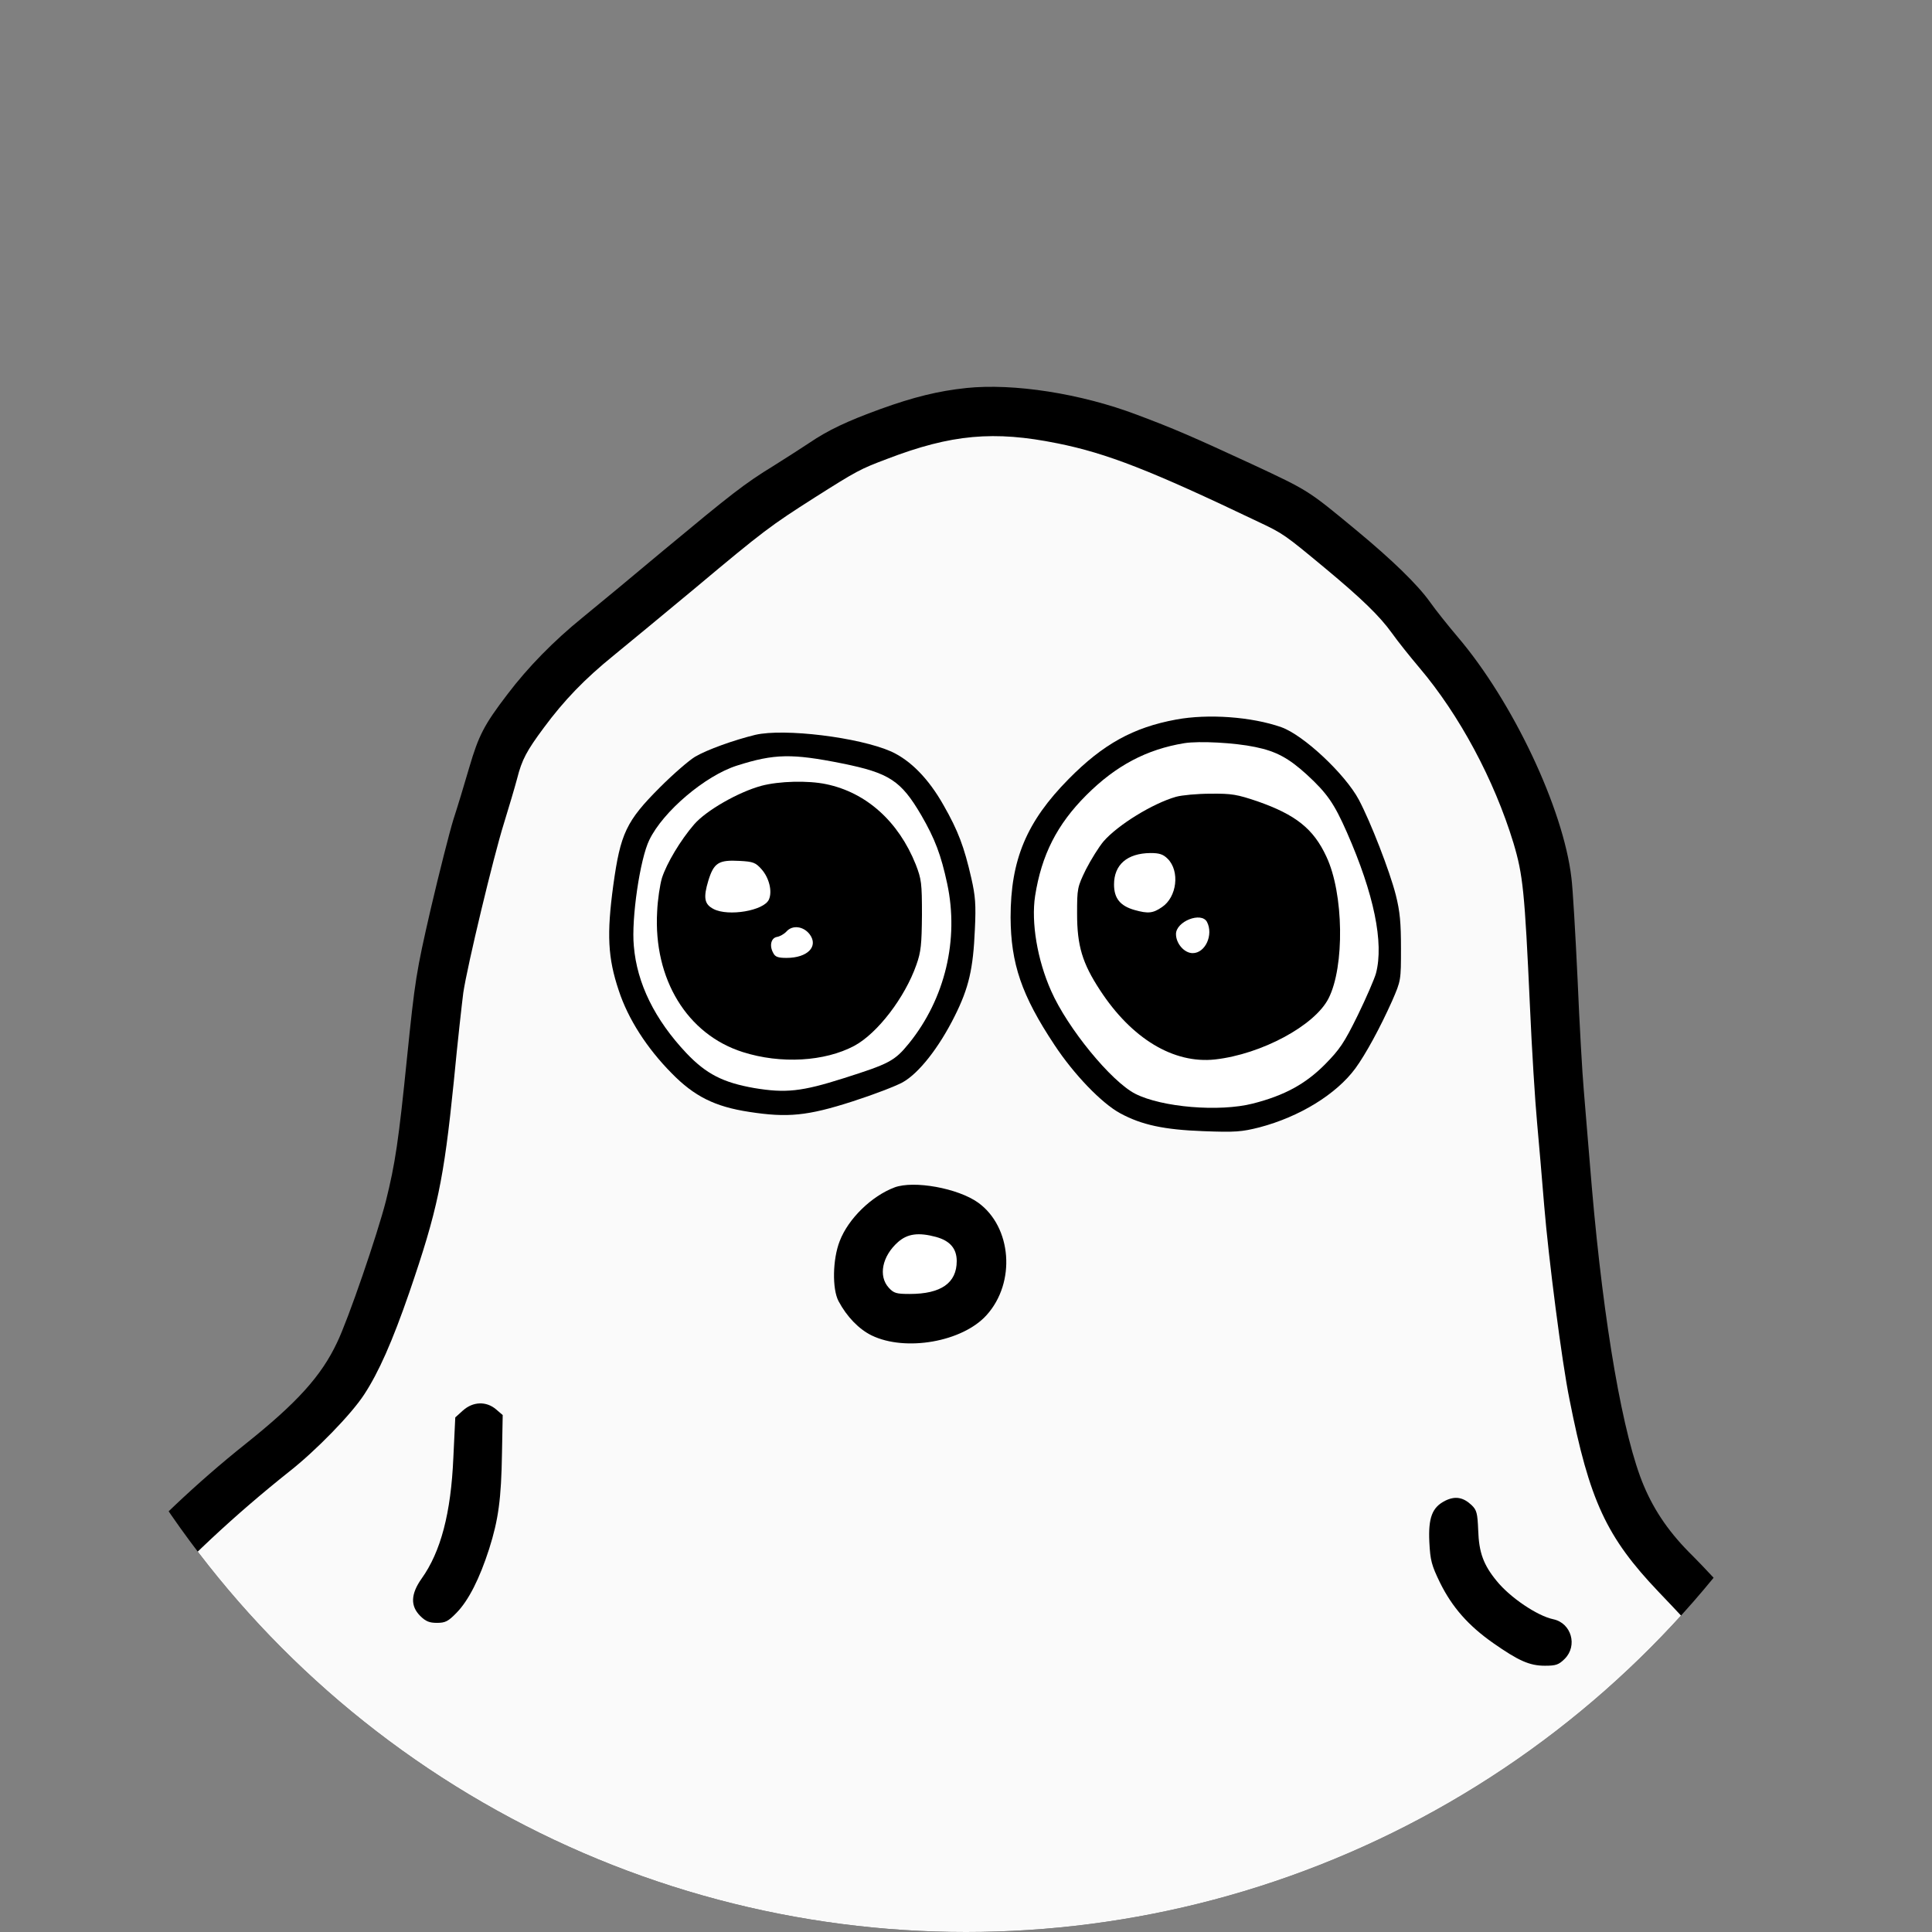 <?xml version="1.0" encoding="UTF-8"?>
<svg id="Layer_1" data-name="Layer 1" xmlns="http://www.w3.org/2000/svg" xmlns:xlink="http://www.w3.org/1999/xlink" viewBox="0 0 1000 1000">
  <rect x="0" y="0" width="1000" height="1000" fill="#808080" stroke="none"/>
  <defs>
    <style>
      .cls-1, .cls-2, .cls-3, .cls-4 {
        stroke-width: 0px;
      }

      .cls-2 {
        fill: none;
      }

      .cls-5 {
        clip-path: url(#clippath-1);
      }

      .cls-3 {
        fill: #fff;
      }

      .cls-4 {
        fill: #fafafa;
      }

      .cls-6 {
        clip-path: url(#clippath);
      }
    </style>
    <clipPath id="clippath">
      <circle class="cls-2" cx="500" cy="-520" r="500"/>
    </clipPath>
    <clipPath id="clippath-1">
      <circle class="cls-2" cx="500" cy="500" r="500"/>
    </clipPath>
  </defs>
  <g id="Clip_Meditation" data-name="Clip Meditation">
    <g class="cls-6">
      <g id="Meditation">
        <path class="cls-1" d="m471.97-859.11c-32.73,3.77-41.97,6.51-74.04,22.07-48.48,23.58-74.7,49.8-98.09,98.28-20.19,41.78-30.09,102.62-23.3,143.18,3.87,22.73,8.87,39.05,17.54,57.06,12.17,25.18,25.18,43.48,49.99,69.99,3.58,3.96,5.09,6.04,4.24,6.32-.75.28-3.21.94-5.56,1.6-14.05,3.49-27.45,12.26-42.92,27.73-14.9,14.81-26.32,30.37-43.39,58.95-15.94,26.69-23.77,35.94-39.71,46.78-15.28,10.47-27.07,15.37-46.41,19.34-9.06,1.89-13.11,2.17-39.8,2.17q-29.71.09-37.26,2.64c-31.03,10.56-45.46,36.97-35.75,65.55,5.38,15.85,16.79,29.62,39.52,47.63,29.05,23.01,58.2,32.16,102.34,32.16,22.83,0,43.2-3.4,61.78-10.38,9.62-3.58,26.32-11.6,33.96-16.32,17.73-10.75,40.27-32.82,56.5-55.08l4.81-6.7,1.04,14.43c1.23,18.3.85,36.22-.75,37.07-.66.38-9.71,2.64-20.09,5-37.07,8.68-56.4,14.9-79.7,25.56-22.26,10.19-35.28,18.11-50.27,30.66-22.26,18.67-36.31,38.11-44.14,61.02-11.79,34.8-5.94,67.35,17.64,98.94,15.56,20.66,47.25,42.73,74.32,51.69,17.07,5.66,41.31,8.77,59.99,7.64,10-.56,18.96-1.5,66.97-6.98,9.05-1.04,26.03-2.36,37.73-2.92,41.6-1.89,55.37-3.21,81.59-8.02,21.22-3.87,49.24-8.01,54.14-8.01,3.3,0,11.51,2.17,31.22,8.21,4.43,1.32,20.56,7.26,36.03,13.1,34.99,13.39,40.18,15.09,53.48,17.92,30.18,6.42,58.1,2.55,87.91-12.36,15.37-7.73,25.27-14.62,35.18-24.42,17.63-17.64,27.73-35.66,32.82-58.58,1.89-8.77,1.61-36.6-.56-47.16-6.04-29.33-25.47-61.87-49.9-83.66-4.44-3.87-10.94-9.14-14.43-11.6-3.59-2.54-8.86-6.6-11.79-9.05-2.93-2.55-10-7.36-15.57-10.75-5.66-3.4-10-6.13-9.71-6.13.38,0,2.92,1.04,5.75,2.26,6.23,2.83,24.99,7.36,38.95,9.62,12.45,1.98,38.67,2.17,52.82.47,31.51-3.87,53.2-12.73,76.41-31.03,22.73-18.02,34.15-31.79,39.52-47.63,9.72-28.58-4.72-54.99-35.74-65.55q-7.55-2.55-37.26-2.64c-26.69,0-30.75-.28-39.8-2.17-19.34-3.96-31.13-8.87-46.41-19.34-15.94-10.85-23.77-20.09-39.71-46.78-17.07-28.58-28.48-44.14-43.39-58.95-15.85-15.94-31.69-25.84-45.08-28.3-1.89-.38-3.68-1.04-3.96-1.41-.19-.38,2.83-2.92,6.89-5.66,8.11-5.66,23.01-20.18,29.52-28.77,23.67-31.22,43.01-104.7,41.12-156.1-1.04-27.07-7.17-46.88-27.45-87.72-13.86-28.11-24.43-41.31-57.16-72.16-23.77-22.35-31.5-29.05-39.52-33.96-12.36-7.45-28.39-13.02-47.73-16.6-9.05-1.7-14.9-1.98-46.22-2.26-19.71-.19-37.35-.09-39.14.09Z"/>
        <path class="cls-4" d="m385.1-440.04c24.81,11.22,61.4,25.56,72.53,28.39,20.18,5.09,55.56,5.09,80.36-.09,20.18-4.15,60.65-16.69,73.29-22.73,8.11-3.77,13.2-4.53,26.22-3.58,18.39,1.41,28.86,5.94,44.05,19.24,13.96,12.17,26.32,28.58,46.97,62.44,13.67,22.35,19.52,30.18,28.95,39.05,7.93,7.36,23.49,18.11,33.49,23.2,9.42,4.72,24.24,9.43,37.16,11.88,10.09,1.89,13.95,2.08,37.54,1.89,28.58-.19,34.05.47,43.01,5,18.2,9.24,23.11,26.88,13.02,46.03-5.85,11.13-28.96,32.45-45.65,42.26-20.18,11.79-42.63,17.07-73.95,17.17-19.33.09-34.24-2.17-50.56-7.45-11.51-3.68-30.65-12.73-39.52-18.68-11.79-7.92-29.24-24.52-40.75-38.77-10.38-12.73-24.52-34.9-26.79-41.88-3.68-11.22-12.92-28.3-17.92-32.82-2.17-1.98-21.51-11.6-23.3-11.6-.38,0-2.55-1.51-4.62-3.3-5.28-4.43-8.21-5.47-12.17-4.24-3.96,1.32-6.04,4.15-6.04,8.3,0,8.02,7.26,14.34,24.05,20.94,4.15,1.7,8.4,3.87,9.53,4.81,1.13,1.04,3.21,4.91,4.62,8.68,1.41,3.77,3.68,8.77,4.81,11.22,2.73,5.38,2.83,12.64.94,48.39-1.13,20.75-.94,31.5.57,33.01.75.75,26.88,13.11,47.92,22.64,51.78,23.39,73.48,36.6,98.94,60.46,14.06,13.21,27.17,31.6,35.09,49.05,8.77,19.61,11.41,43.86,6.98,64.7-3.12,14.71-11.13,29.05-23.86,42.35-10.1,10.56-18.21,16.51-32.92,23.86-19.9,9.91-32.35,13.11-52.16,13.11-21.79.09-31.31-2.17-67.91-16.32-9.62-3.68-21.51-8.21-26.41-10.1-16.41-6.03-16.13-5-2.74-9.62,21.41-7.36,36.6-15.65,56.5-30.75,25.18-19.05,39.14-37.07,43.01-55.36,4.62-21.41-6.32-42.17-27.73-52.73-20.09-9.9-47.63-14.9-81.4-15h-10l-14.53-6.98c-27.82-13.39-46.5-20.09-83.85-29.8-38.67-10.19-49.9-12.36-66.78-12.92-36.78-1.32-57.35,7.55-67.82,29.52-5.38,11.32-6.32,24.81-2.64,39.43.85,3.48,1.41,6.51,1.13,6.79-.19.19-3.58-.28-7.55-1.13-8.49-1.89-12.07-.94-14.43,3.68-3.58,6.88,1.04,12.73,12.07,15.08,14.05,3.12,19.43,3.68,32.54,3.68,13.39-.09,19.15-.65,22.17-2.26.94-.38,6.7-1.79,12.73-3.11,6.13-1.23,21.51-4.81,34.24-7.93,47.92-11.79,72.63-14.43,135.82-14.62,37.63-.09,44.14.09,53.2,1.61,20.66,3.48,37.82,9.9,45.37,16.78,11.7,10.85,12.54,25.56,2.36,41.32-7.55,11.69-32.64,33.2-50.65,43.57-23.77,13.59-51.22,21.23-101.49,28.2-7.64,1.04-21.88,3.4-31.6,5.19-27.45,5-38.67,6.13-79.89,8.01-23.58,1.13-31.5,1.79-63.2,5.66-42.92,5.28-53.95,5.57-74.51,2.35-25.84-4.05-50.37-16.32-73.38-36.59-21.41-18.87-34.71-49.9-31.79-74.23,3.87-31.5,20.09-56.5,52.35-80.65,8.68-6.42,19.43-12.45,35.46-19.9,23.39-10.85,39.71-16.03,84.98-26.79,12.45-2.92,21.32-5.57,22.73-6.6,2.17-1.79,3.02-4.15,5.28-14.62,1.04-5.09.75-24.33-.75-47.16-.57-7.83-1.04-18.86-1.04-24.62,0-10.38.09-10.66,3.87-18.86,5.09-10.94,10.47-20.18,11.79-20.18.57,0,3.49-1.6,6.6-3.58,8.39-5.38,8.02-5.38,18.3-.66,10.66,4.81,15.09,5.75,20.47,4.34,4.91-1.32,7.83-4.9,7.83-9.43-.09-5.75-1.79-7.07-10.66-7.73-5-.38-11.6-1.89-18.58-4.15-9.43-3.02-11.7-3.4-17.45-3.11-6.98.47-13.87,3.3-18.49,7.55-3.21,3.02-11.32,17.07-19.71,34.14-13.3,27.07-32.92,53.39-53.76,72.06-11.7,10.38-20.37,16.22-34.62,23.01-24.33,11.6-44.71,16.22-71.97,16.13-31.31-.09-53.76-5.38-73.95-17.17-16.7-9.81-39.8-31.13-45.65-42.26-10.09-19.15-5.19-36.79,13.02-46.03,8.96-4.53,14.43-5.19,43.01-5,23.58.19,27.45,0,37.54-1.89,12.92-2.45,27.73-7.17,37.16-11.88,10-5.09,25.56-15.85,33.48-23.2,9.43-8.87,15.28-16.7,28.96-39.05,20.47-33.58,33.01-50.37,46.59-62.16,12.45-10.85,18.39-14.24,30.94-17.73,5.56-1.51,8.77-1.7,17.17-1.32,9.34.38,10.94.75,18.39,4.15Z"/>
      </g>
    </g>
  </g>
  <g id="Clip_Ghost" data-name="Clip Ghost">
    <g class="cls-5">
      <g id="Ghost">
        <path class="cls-1" d="m500.01,200.86c-14.19,1.48-27.26,4.69-44.29,10.86-17.27,6.29-27.02,10.86-37.01,17.64-3.7,2.47-11.97,7.77-18.26,11.72-14.93,9.13-21.83,14.56-56.87,43.67-15.91,13.32-34.79,28.99-41.94,34.79-15.05,12.21-28.37,25.78-39.11,39.97-11.97,15.67-14.8,21.22-19.61,37.62-2.47,8.51-6.17,20.72-8.27,27.14-1.97,6.41-7.28,27.26-11.72,46.26-7.52,32.69-8.14,36.76-12.21,76.48-4.44,43.92-6.17,55.27-10.98,74.63-4.44,17.39-19.49,61.31-25.29,73.28-8.14,17.27-20.6,31.09-47.49,52.55-25.04,19.98-48.73,42.44-69.82,66-9.13,10.12-23.19,25.54-31.46,34.05-12.71,13.32-18.13,20.48-37.13,48.85-12.21,18.13-23.44,35.4-24.92,38.24-4.56,9.13-6.41,19.61-7.15,42.93l-.74,22.2,3.95,11.72c5.8,17.02,13.08,31.58,19.74,38.61,13.32,14.31,36.14,26.28,54.53,28.74,3.33.49,6.04.99,6.04,1.36,0,1.85-11.35,26.65-17.27,37.99-19,35.9-37.25,80.55-60.45,148.03-20.72,60.2-26.89,80.55-28.37,93.75-.62,5.43-1.97,17.02-3.21,25.78-1.6,12.95-1.73,17.15-.62,22.45,3.08,13.82,14.06,18.87,27.02,12.34,3.21-1.48,8.51-3.45,11.72-4.32,3.33-.74,14.06-4.69,24.06-8.64,21.09-8.39,33.55-12.46,38.61-12.46s16.65,4.32,21.59,8.02c4.81,3.7,15.3,20.85,15.3,25.17,0,3.82-5.55,13.57-14.68,26.03-9.75,13.08-11.72,20.97-8.14,33.06,2.84,9.25,11.97,18.75,23.81,24.55,8.51,4.32,10.24,4.69,19.24,4.69,10.73,0,14.19-1.36,24.8-9.13,2.71-2.1,6.91-4.07,9.5-4.44,3.95-.74,5.06-.37,8.88,3.33,2.34,2.22,7.52,9.62,11.35,16.41,15.17,26.65,29.48,41.08,50.21,50.58,13.69,6.29,40.09,11.1,56.75,10.24l8.51-.37,3.95,10.61c6.78,18.26,12.34,25.78,27.02,36.76,12.21,9.25,15.91,10.12,60.32,13.32,8.51.62,12.95.25,22.2-1.97,6.29-1.48,16.53-3.33,22.82-4.32,6.29-.99,13.82-2.84,16.78-4.32,7.77-3.7,25.29-18.26,30.84-25.41,13.08-17.15,18.87-31.21,22.45-54.28,1.11-7.52,3.95-23.31,6.29-35.28,2.34-12.09,4.19-23.81,4.19-26.4,0-4.07.25-4.44,2.84-3.58,8.02,2.34,20.72,9.38,26.4,14.56,6.29,5.67,6.54,6.04,5.67,10.98-.49,3.33-3.33,8.88-8.27,16.04-7.28,10.49-7.52,11.1-7.9,19.74-.37,8.27-.12,9.38,3.7,15.67,6.04,9.87,12.58,12.95,28.13,12.95,6.41,0,14.8-.49,18.63-.99l6.78-.99,1.6,10.24c2.96,19.61,5.3,28.87,9.99,38.86,10.49,22.45,26.89,32.81,65.38,41.2,15.67,3.45,17.39,3.7,28.5,2.47,12.95-1.48,43.05-10.49,55.39-16.78,32.07-16.16,55.27-49.96,61.68-89.81,1.36-8.64,2.47-20.23,2.47-25.91,0-10.73-1.97-39.85-3.08-45.27-.62-2.47.86-4.81,6.78-11.72,18.13-20.85,24.92-27.76,27.39-27.76,1.36,0,6.78-1.36,11.97-2.96,5.18-1.6,15.54-3.95,23.07-5.06,12.83-1.97,14.93-1.97,33.55-.12,26.03,2.71,30.22,4.07,41.94,13.45,9.5,7.77,33.92,35.53,41.57,47.25,5.43,8.51,9.62,11.6,15.79,11.6,3.95,0,5.67-.86,9.5-4.69,4.19-4.07,4.93-6.04,8.51-20.6,2.1-8.88,5.18-20.97,6.91-27.02,5.8-21.09,7.15-33.18,6.41-59.09-.62-26.28-.86-28.13-12.95-76.73-4.07-16.28-9.87-40.22-12.95-53.04-12.58-52.06-18.5-69.82-39.11-116.57-15.17-34.54-25.04-58.1-24.43-58.6.25-.25,5.67.62,12.09,1.97,13.32,2.59,21.96,2.96,28.62.99,2.59-.62,12.09-6.17,21.22-12.34,13.32-8.76,19.24-13.82,29.48-24.67,7.28-7.65,14.68-16.78,16.78-20.72,6.41-12.21,8.39-35.4,4.44-56.01-4.81-25.78-12.95-40.09-39.11-68.96-7.03-7.77-16.53-18.38-21.22-23.69-4.56-5.18-20.11-19.61-34.42-31.83-16.65-14.56-29.85-27.02-37.13-35.4-6.17-7.15-16.04-17.76-21.83-23.56-11.72-11.47-19.74-22.94-25.41-36.39-10.73-25.29-20.72-82.9-26.89-154.2-1.6-19.74-3.58-42.44-4.19-50.58-.74-8.14-2.22-33.92-3.21-57.36-1.11-23.44-2.47-47.12-3.21-52.67-4.19-35.77-30.35-91.16-58.97-124.72-4.81-5.67-11.23-13.69-14.19-17.89-6.41-9.01-19.61-21.83-38.24-37.25-25.04-20.72-24.43-20.35-54.03-34.17-30.96-14.31-40.34-18.38-59.46-25.54-28.99-10.98-63.78-16.41-88.45-13.82Z"/>
        <path class="cls-4" d="m547.38,229.48c25.66,5.18,48.11,13.94,103.87,40.59,13.08,6.17,13.69,6.66,34.66,24.06,19,15.79,28.25,24.8,34.54,33.55,2.96,4.19,9.38,12.21,14.19,17.89,20.72,24.43,38.73,57.98,48.73,90.79,4.93,16.53,5.8,24.92,8.51,84.13.99,22.7,2.71,49.96,3.7,60.45.99,10.49,2.59,29.98,3.7,43.18,2.22,26.89,9.13,80.8,13.08,100.17,10.36,52.55,19.12,71.3,46.14,99.67,8.88,9.25,20.48,21.71,25.78,27.63s20.97,20.48,34.54,32.2c33.68,28.99,69.57,68.83,79.07,87.59,8.88,17.39,11.6,47.25,5.67,60.45-4.07,8.88-22.2,26.65-37.87,37.01-16.28,10.86-16.53,10.98-36.02,6.91-7.65-1.6-14.19-3.95-19.61-7.03-4.56-2.59-14.68-7.15-22.57-10.36-14.68-5.8-32.07-15.3-49.1-26.77-5.18-3.58-13.94-9.5-19.37-13.08-5.43-3.7-15.67-10.49-22.7-14.93-7.52-4.93-17.89-13.2-25.29-20.23-23.31-22.33-26.28-24.92-29.73-24.92-5.06,0-10.49,3.45-12.46,8.02-2.71,6.54-.99,11.47,6.04,17.89,3.33,3.08,12.09,11.1,19.24,18.01,12.34,11.6,24.92,20.97,42.68,31.7,4.19,2.47,12.71,8.27,19,12.95,6.29,4.69,14.93,10.49,19.12,12.83,4.07,2.34,12.09,6.91,17.76,10.24,5.55,3.21,14.68,7.77,20.35,9.99,11.47,4.56,12.58,5.92,18.87,24.55,3.08,9.38,13.82,34.79,33.8,80.8,4.93,11.23,10.73,25.91,12.95,32.69,5.8,17.27,15.67,53.91,21.59,79.94,2.71,12.09,8.02,33.8,11.72,48.11,10.61,41.57,12.58,61.68,8.64,87.83-1.85,12.46-9.25,41.33-10.49,41.33-.37,0-4.81-5.06-9.87-11.23-17.76-21.71-35.53-36.02-50.33-40.59-8.64-2.71-37.13-6.17-50.45-6.17h-7.9l6.54-6.54c3.7-3.45,8.27-9.25,10.12-12.58,1.97-3.45,7.4-11.97,11.97-19.12,12.21-18.87,13.94-29.85,6.04-38.61-2.84-3.21-4.32-3.95-8.51-3.95-7.15,0-11.1,4.19-12.34,13.32-.74,5.06-2.34,9.01-6.41,15.3-3.08,4.56-8.02,12.46-11.1,17.39-5.18,8.64-6.29,9.62-22.7,20.6-13.94,9.25-20.97,15.05-35.9,29.85-22.7,22.33-32.44,33.68-45.15,52.55-7.77,11.6-11.1,15.42-16.16,18.63-7.9,5.06-20.6,11.47-27.26,13.94-7.9,2.84-34.17,4.93-53.41,4.32-20.72-.62-27.76.37-52.3,7.9-23.44,7.03-33.55,10.86-41.82,15.91-3.7,2.22-9.01,4.69-11.72,5.43-6.04,1.6-21.22,1.85-22.2.25-.37-.62,3.08-6.66,7.65-13.32,8.51-12.46,12.58-21.46,12.71-28.37,0-2.1.99-6.29,2.22-9.25,5.3-12.09,8.88-30.96,10.73-55.88.99-13.57,3.33-39.97,5.06-58.6,1.85-18.63,3.33-43.18,3.45-54.53.12-19.98,0-20.6-2.84-23.69-5.55-5.92-14.93-5.3-19.37,1.48-1.73,2.59-2.34,7.65-3.08,25.54-.49,12.21-2.34,37.13-4.07,55.51-1.73,18.26-3.7,41.94-4.44,52.43-1.36,18.13-2.22,24.18-5.06,34.91l-1.23,4.69-5.92-4.32c-3.33-2.47-9.5-6.04-13.82-8.02-39.23-17.89-41.94-18.75-59.71-18.75-14.06,0-23.69,2.1-33.92,7.65-9.01,4.69-28.87,21.22-47.12,38.86-10.73,10.36-16.65,15.05-23.07,18.26-4.69,2.47-14.06,7.9-20.72,12.34-14.8,9.62-38.61,21.71-51.69,26.15-9.01,3.08-10.73,3.21-23.93,2.59-40.09-2.1-56.01-12.71-78.95-52.55-2.84-4.93-7.15-11.1-9.38-13.69l-4.19-4.56,1.97-14.56c.99-7.9,3.21-20.97,4.81-28.87,1.6-7.9,3.82-24.06,4.93-35.9.99-11.84,2.22-23.07,2.59-24.8,1.11-5.43-2.47-12.09-7.65-14.19-3.95-1.6-5.18-1.73-8.88-.25-7.03,2.59-8.51,7.28-10.86,31.83-.99,11.84-3.45,29.61-5.43,39.48-1.97,9.87-3.95,21.71-4.32,26.52-.99,9.75-2.1,11.72-6.29,11.72-4.69,0-14.68,4.32-21.34,9.13-3.82,2.84-7.4,4.44-9.87,4.44-7.65,0-18.63-8.02-18.63-13.57,0-1.11,3.33-6.78,7.52-12.46,7.28-10.12,18.38-30.59,18.38-33.92,0-.86,1.11-4.07,2.47-6.91,9.01-19.74,11.35-27.02,16.53-51.93,3.08-14.31,6.17-32.57,6.78-40.34,1.48-15.91,1.6-46.38.25-68.34-.86-14.43-.86-14.68-4.81-18.13-2.22-1.97-5.43-3.58-7.15-3.58-4.07,0-9.99,3.08-11.6,6.04-.74,1.48-1.23,16.9-1.23,41.08,0,27.39-.49,41.94-1.85,50.33-2.1,14.06-9.75,49.71-11.6,54.77l-1.36,3.45-3.58-4.81c-9.99-13.82-29.24-23.07-47.62-22.82-9.87,0-23.44,3.95-49.22,14.43-8.88,3.58-18.38,6.91-20.97,7.4l-4.81.74.86-7.77c.49-4.32,1.36-12.34,1.97-18.01,1.48-13.57,8.02-35.65,27.76-92.64,22.57-65.38,41.08-110.65,58.6-143.84,4.07-7.52,9.99-19.98,13.32-27.76,10.24-23.93,10.36-24.18,17.76-26.52,13.94-4.56,22.2-8.76,46.51-23.19,26.28-15.79,37.01-23.69,64.02-47.49,26.03-22.94,56.38-59.95,55.51-67.85-.49-4.56-7.9-8.27-14.31-7.03-3.7.62-6.78,3.21-17.52,14.43-46.01,48.6-64.64,64.52-100.41,85.86-25.91,15.42-36.27,20.23-49.84,23.07-21.46,4.56-53.66-7.9-65.01-25.17-3.95-5.8-10.98-23.69-13.08-32.69-1.6-7.15.12-36.27,2.71-45.52.74-2.59,11.35-19.74,23.69-38.12,19.24-28.74,24.43-35.4,37.75-49.47,8.51-9.01,21.46-22.94,28.62-31.09,20.72-23.44,46.88-47.86,75.13-70.32,13.82-10.86,32.07-29.61,38.73-39.85,7.52-11.47,14.56-27.39,23.31-52.67,14.68-42.81,17.89-58.23,23.07-109.17,1.97-20.72,4.32-41.45,4.93-46.14,2.1-14.06,15.67-70.56,20.97-87.46,2.71-8.76,5.8-19.24,6.91-23.44,2.47-9.75,4.93-14.31,13.82-26.28,10.49-14.19,21.22-25.29,36.14-37.38,7.15-5.8,26.03-21.46,41.94-34.66,35.77-29.98,39.35-32.57,62.17-47.12,21.83-13.82,23.44-14.68,37.5-19.98,33.18-12.71,55.27-14.68,88.08-8.02Z"/>
        <path class="cls-1" d="m608.69,372.45c-22.08,4.07-37.75,12.71-55.51,30.72-21.83,22.08-30.1,41.82-30.1,71.67.12,23.93,5.67,40.34,22.7,66,9.99,15.17,24.43,30.22,34.05,35.4,11.1,6.04,22.82,8.51,43.05,9.25,16.41.62,19.74.37,28.99-1.97,20.72-5.43,39.85-17.15,49.71-30.59,5.3-7.28,12.71-20.85,19-34.91,4.56-10.49,4.56-10.61,4.56-27.14,0-13.2-.49-19-2.71-27.76-3.08-12.09-12.95-37.62-19.12-49.22-7.15-13.32-28.62-33.43-40.09-37.5-15.42-5.43-37.99-7.03-54.53-3.95Z"/>
        <path class="cls-3" d="m649.65,386.64c10.86,2.22,17.27,5.67,26.77,14.31,10.61,9.75,14.19,15.05,20.72,29.85,14.06,31.95,19.24,57.24,15.05,73.03-.74,2.71-4.93,12.46-9.38,21.59-7.15,14.56-9.38,17.76-17.15,25.66-9.99,9.99-20.72,15.91-37.13,20.11-17.39,4.44-47.12,1.97-60.94-5.06-12.46-6.41-35.03-33.92-43.55-53.29-7.15-16.04-10.36-35.4-8.27-49.1,3.33-21.22,11.35-37.01,26.52-52.18,15.3-15.3,31.21-23.69,50.7-26.89,7.77-1.23,26.03-.25,36.64,1.97Z"/>
        <path class="cls-1" d="m608.69,412.42c-12.09,3.45-30.1,14.56-37.5,23.07-2.47,2.96-6.54,9.5-9.13,14.56-4.44,9.13-4.56,9.75-4.56,22.94,0,16.53,2.71,25.54,11.84,39.48,16.41,25.17,38.12,38.24,59.58,35.9,24.06-2.71,51.56-17.52,58.72-31.58,8.39-16.41,7.9-54.4-1.11-73.4-6.66-14.43-15.91-21.71-35.65-28.62-10.61-3.58-13.32-4.07-24.3-3.95-6.78,0-14.8.74-17.89,1.6Z"/>
        <path class="cls-3" d="m604.38,444.49c6.41,6.41,4.81,19.86-2.96,25.04-4.69,3.21-7.15,3.45-14.19,1.48-7.4-2.1-10.61-6.04-10.61-13.2,0-10.24,6.78-16.16,18.87-16.28,4.56,0,6.54.62,8.88,2.96Z"/>
        <path class="cls-3" d="m624.73,477.18c3.45,6.66-.86,16.16-7.4,16.16-4.32,0-8.64-4.93-8.64-9.87,0-6.54,13.08-11.72,16.04-6.29Z"/>
        <path class="cls-1" d="m390.96,380.35c-11.1,2.71-24.92,7.65-31.21,11.35-3.08,1.85-11.23,8.88-18.13,15.79-17.52,17.52-20.48,23.93-24.18,50.7-3.45,25.41-2.84,37.62,2.84,54.53,4.81,14.68,14.56,29.85,27.39,42.81,11.72,11.97,22.33,17.27,40.09,19.98,19.86,3.08,30.22,2.1,53.54-5.43,10.73-3.45,22.33-7.9,25.91-9.87,8.39-4.69,18.75-17.89,26.89-34.17,7.4-14.8,9.62-24.55,10.49-45.03.62-12.83.25-17.27-1.85-26.52-3.7-16.16-6.78-24.43-14.31-37.62-7.77-13.82-17.15-23.31-27.14-27.88-16.78-7.4-55.39-12.09-70.32-8.64Z"/>
        <path class="cls-3" d="m435.87,395.15c24.43,4.93,30.47,8.88,40.96,26.77,7.15,12.34,10.24,20.6,13.45,35.53,6.17,28.87-1.11,59.46-19.74,82.53-7.52,9.25-10.24,10.61-33.92,18.13-21.71,6.91-29.98,7.77-46.26,5.06-16.16-2.84-24.8-7.28-35.03-18.01-16.41-17.39-25.66-36.14-27.26-55.51-1.36-14.06,3.21-45.15,8.02-54.9,7.15-14.8,28.99-33.31,45.4-38.49,19.37-6.17,28.5-6.29,54.4-1.11Z"/>
        <path class="cls-1" d="m394.05,406.75c-11.84,3.21-28.5,12.71-34.79,19.98-7.03,8.14-14.19,20.11-16.65,27.76-.99,3.33-2.22,11.23-2.47,17.39-1.97,34.91,15.54,63.53,44.29,72.66,19.74,6.29,42.44,4.93,57.73-3.21,11.97-6.41,26.28-25.04,32.2-42.07,2.34-6.54,2.71-10.49,2.84-25.66,0-16.53-.25-18.5-3.21-26.15-8.88-22.2-25.54-37.25-46.38-41.57-9.38-1.97-24.3-1.6-33.55.86Z"/>
        <path class="cls-3" d="m394.17,449.92c3.95,4.44,5.67,11.47,3.82,15.67-2.59,5.8-20.97,8.88-28.62,4.93-4.81-2.47-5.43-5.8-2.71-14.8,2.84-9.13,5.3-10.73,16.16-10.12,7.03.37,8.27.86,11.35,4.32Z"/>
        <path class="cls-3" d="m419.09,483.6c4.69,6.29-1.11,12.21-11.97,12.21-4.32,0-5.92-.49-6.91-2.59-2.1-3.7-1.11-7.77,1.97-8.27,1.48-.25,3.7-1.48,4.93-2.84,3.08-3.45,8.76-2.71,11.97,1.48Z"/>
        <path class="cls-1" d="m463.01,614.61c-11.84,4.44-23.93,16.16-28.37,27.76-3.7,9.38-3.95,24.8-.62,31.09,4.32,8.14,10.61,14.56,17.15,17.76,17.52,8.51,47,3.33,59.46-10.49,15.3-16.9,13.08-45.64-4.32-58.23-10.49-7.52-33.31-11.6-43.3-7.9Z"/>
        <path class="cls-3" d="m484.59,640.27c7.15,1.97,10.61,6.04,10.61,12.46,0,11.35-8.14,17.02-24.3,17.02-6.91,0-8.27-.37-10.86-3.21-5.55-6.04-3.45-16.41,4.81-23.69,4.93-4.32,10.61-5.06,19.74-2.59Z"/>
        <path class="cls-1" d="m239.6,730.07l-3.95,3.58-.99,20.72c-1.23,28.87-6.54,48.85-16.41,62.67-5.67,8.02-5.92,14.19-.74,19.37,2.84,2.84,4.81,3.58,8.64,3.58,4.32,0,5.8-.74,10.12-5.18,6.29-6.41,11.97-17.76,16.9-33.06,4.81-15.17,6.29-25.91,6.66-49.71l.37-19.61-3.45-2.96c-5.06-4.32-11.97-4.07-17.15.62Z"/>
        <path class="cls-1" d="m747.97,776.82c-6.66,3.33-8.76,8.76-8.14,21.46.49,9.38,1.11,11.84,5.55,20.97,6.29,12.71,14.68,22.2,27.51,31.21,13.08,9.13,18.75,11.72,26.77,11.72,5.67,0,7.15-.49,10.24-3.58,6.78-6.78,3.45-18.5-5.92-20.48-8.27-1.73-22.33-11.23-29.24-19.74-6.91-8.39-9.25-14.8-9.62-26.28-.37-8.88-.74-10.49-3.45-13.08-4.32-4.07-8.51-4.81-13.69-2.22Z"/>
      </g>
    </g>
  </g>
</svg>